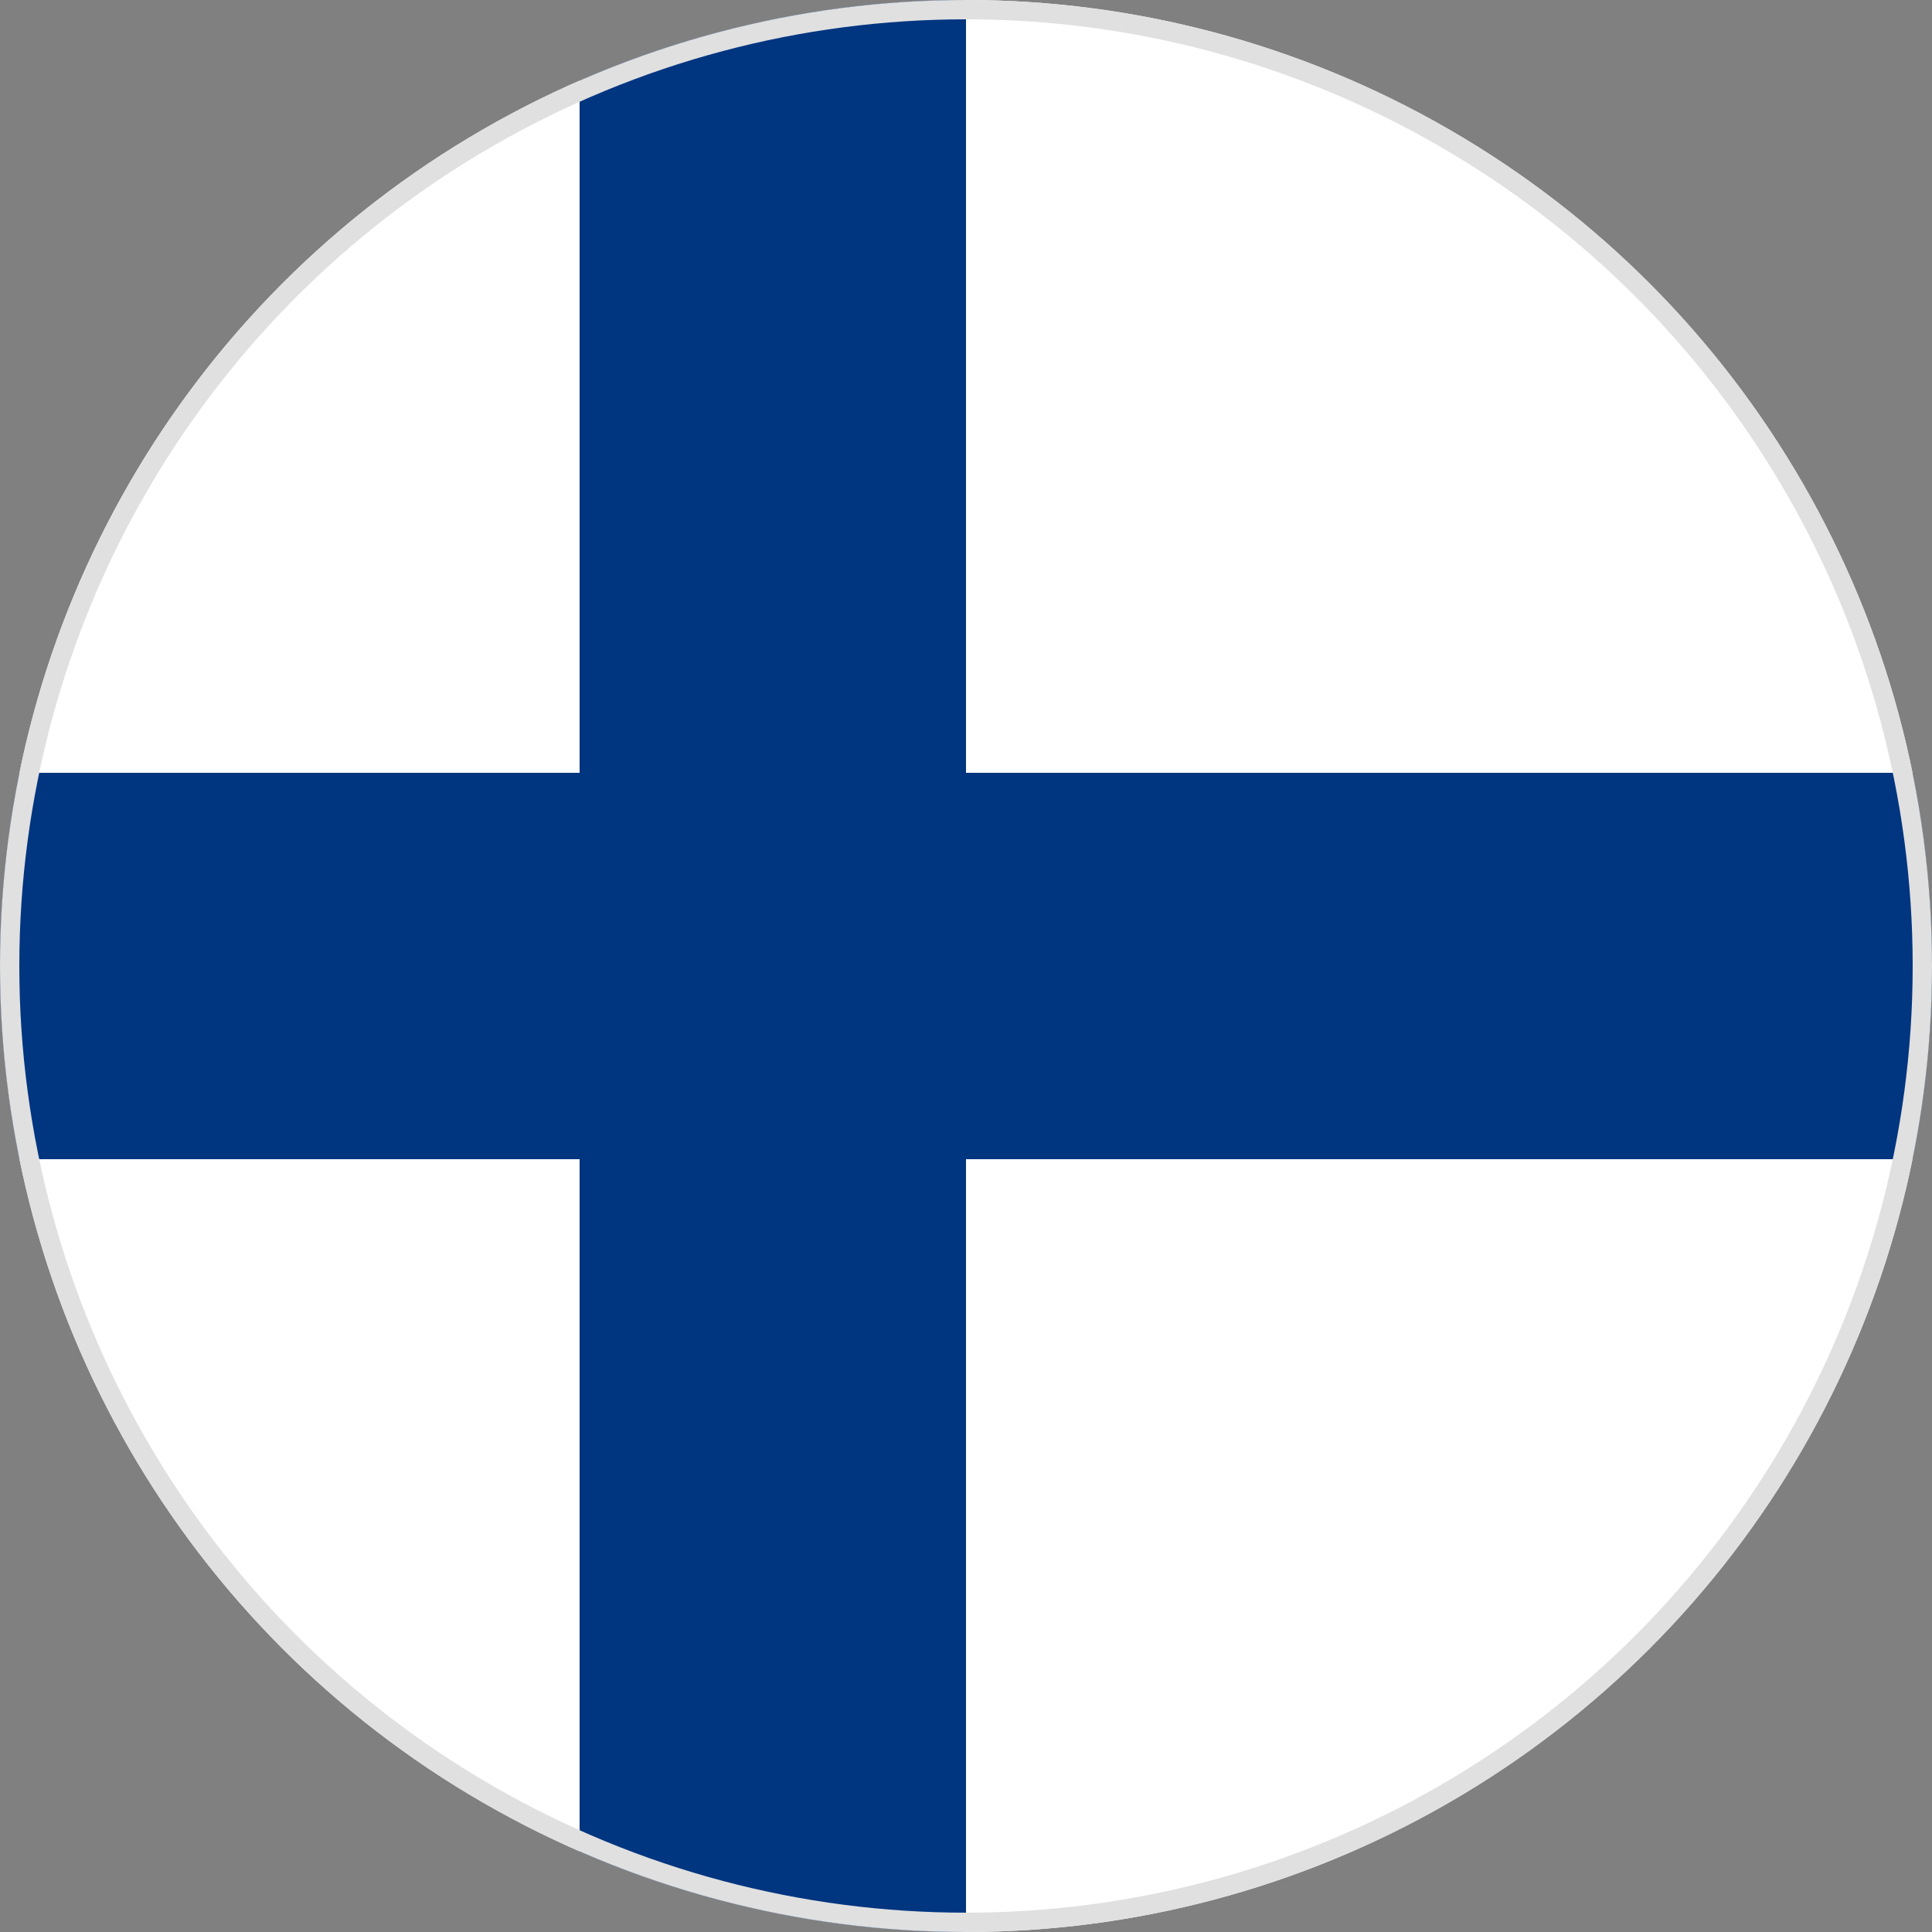<svg viewBox="0 0 100 100" xmlns="http://www.w3.org/2000/svg">
  <rect x="0" y="0" width="100" height="100" fill="#808080" stroke="none"/>
  <defs>
    <clipPath id="clip-finland">
      <circle cx="50" cy="50" r="50"/>
    </clipPath>
  </defs>
  <g clip-path="url(#clip-finland)">
    <rect width="100" height="100" fill="#FFFFFF"/>
    <rect y="40" width="100" height="20" fill="#003580"/>
    <rect x="30" width="20" height="100" fill="#003580"/>
  </g>
  <circle cx="50" cy="50" r="49.5" fill="none" stroke="#E0E0E0" stroke-width="1"/>
</svg>
